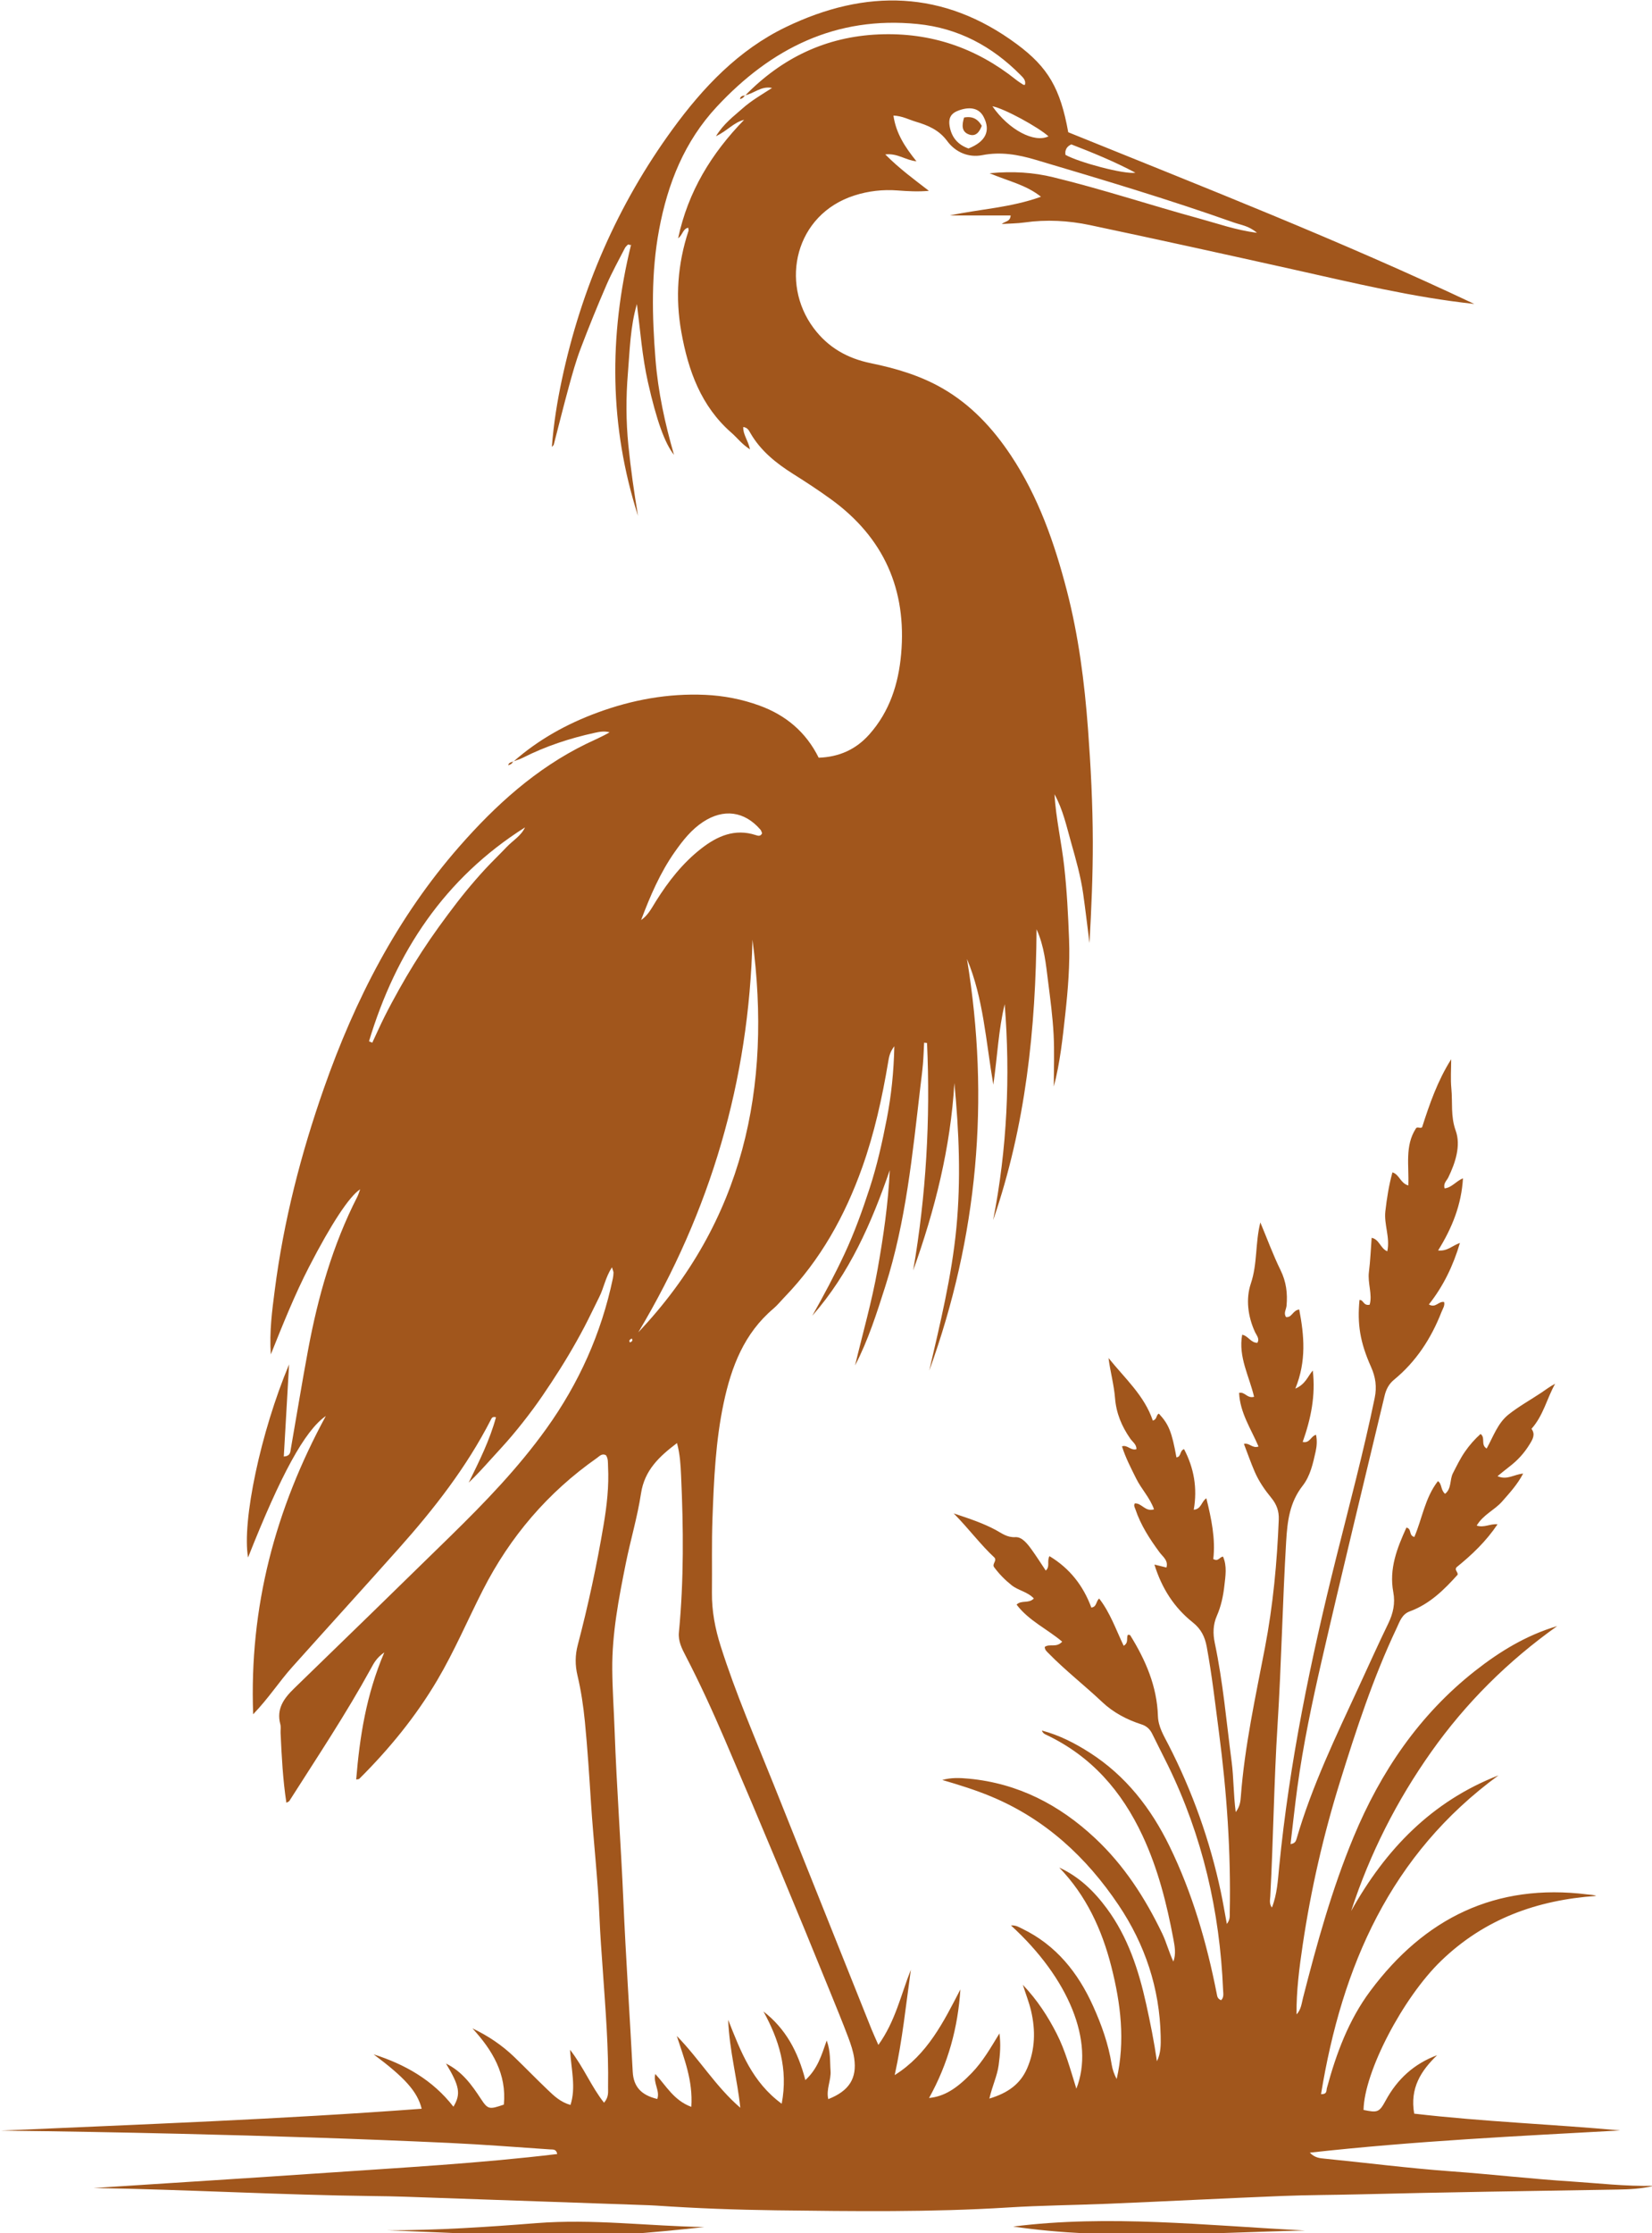 <?xml version="1.0" encoding="UTF-8" standalone="no"?>
<!DOCTYPE svg PUBLIC "-//W3C//DTD SVG 1.1//EN" "http://www.w3.org/Graphics/SVG/1.1/DTD/svg11.dtd">
<svg width="100%" height="100%" viewBox="0 0 740 1000" version="1.1" xmlns="http://www.w3.org/2000/svg" xmlns:xlink="http://www.w3.org/1999/xlink" xml:space="preserve" xmlns:serif="http://www.serif.com/" style="fill-rule:evenodd;clip-rule:evenodd;stroke-linejoin:round;stroke-miterlimit:2;">
    <g transform="matrix(0.267,0,0,0.267,-296.851,-166.667)">
        <path d="M2171.66,2868.95C2169.33,2870.6 2166.03,2871.69 2168.65,2875.6C2171.59,2874.22 2174.26,2872.84 2171.66,2868.95ZM2776.76,802.474C2804.41,842.234 2847.05,864.362 2870.85,852.905C2854.11,837.598 2796.05,805.839 2776.76,802.474ZM3016.69,913.883C2981.38,895.045 2944.41,880.043 2909.12,866.378C2902.19,869.683 2900.5,873.458 2899.39,877.357C2898.78,879.51 2899.28,881.981 2899.28,883.888C2920.84,896.224 2998.1,917.047 3016.69,913.883ZM2736.61,873.249C2765.85,861.649 2774.18,843.362 2761.89,819.976C2754.69,806.285 2740.54,802.457 2721.39,809.02C2707.29,813.851 2702.23,821.8 2705.26,837.342C2708.6,854.447 2718.39,866.777 2736.61,873.249ZM2187.37,2167.24C2199.15,2159.19 2205.17,2146.93 2212.24,2135.64C2233.21,2102.16 2257.36,2071.28 2288.67,2047C2315.34,2026.31 2344.72,2013.32 2379.73,2024.73C2383.21,2025.86 2387.81,2027.47 2390.37,2021.63C2389.53,2019.78 2389.01,2017.26 2387.54,2015.56C2360.65,1984.52 2325.68,1980.01 2291.19,2002.74C2271.66,2015.6 2257.64,2033.47 2244.35,2052.25C2219.35,2087.6 2202.57,2126.92 2187.37,2167.24ZM1730.89,2370.5C1732.71,2371.31 1734.53,2372.13 1736.35,2372.94C1743.26,2358.21 1749.85,2343.33 1757.15,2328.8C1764.88,2313.44 1773.06,2298.3 1781.46,2283.29C1789.46,2269 1797.75,2254.86 1806.37,2240.93C1815,2227 1823.93,2213.25 1833.2,2199.74C1842.92,2185.56 1853.02,2171.61 1863.31,2157.82C1873.1,2144.68 1883.07,2131.65 1893.46,2118.98C1903.86,2106.32 1914.58,2093.89 1925.7,2081.86C1937.38,2069.22 1949.85,2057.32 1961.7,2044.83C1972.11,2033.87 1986.03,2026.08 1992.6,2011.81C1857.79,2097.07 1775.97,2220.61 1730.89,2370.5ZM2182.64,2858.65C2359.1,2672.28 2407.03,2447.93 2374.2,2200.17C2368.48,2436.46 2303.95,2655.5 2182.64,2858.65ZM2462.94,4112.67C2483.69,4093.54 2490,4071.2 2498.75,4046.25C2505.51,4064.88 2504.01,4081.21 2505.19,4097.14C2506.35,4112.87 2497.5,4128.09 2501.38,4144.6C2536.27,4130.93 2549.83,4109.85 2544.89,4076.08C2543.13,4064.06 2539.1,4052.2 2534.78,4040.77C2525.24,4015.49 2514.96,3990.48 2504.79,3965.44C2447.14,3823.52 2388.19,3682.14 2327.71,3541.4C2307.32,3493.96 2285.9,3447.04 2262.11,3401.2C2255.75,3388.95 2249.36,3376.68 2250.8,3361.72C2259.21,3274.26 2258.45,3186.63 2254.44,3098.98C2253.63,3081.25 2252.77,3063.49 2247.58,3044.36C2217.39,3067.18 2193.1,3090.07 2187.2,3128.88C2181.2,3168.43 2169.54,3207.09 2161.64,3246.39C2149.87,3304.96 2138.51,3363.63 2138.98,3423.83C2139.26,3458.26 2141.71,3492.58 2142.94,3526.92C2146.35,3621.91 2153.5,3716.69 2157.6,3811.61C2161.74,3907.37 2168.29,4002.96 2173.31,4098.65C2174.63,4123.7 2187.44,4137.92 2214.55,4144.36C2219.38,4130.33 2207.31,4117.73 2211.18,4102.43C2229.37,4122.12 2242.21,4146.77 2271.61,4157.57C2274.59,4113.39 2259.47,4076.45 2247.27,4038.69C2284.89,4077.01 2312.51,4123.66 2353.78,4159.05C2348.8,4110.64 2335.64,4064.33 2333.42,4011.53C2354.87,4065.91 2373.99,4116.17 2423.25,4152.34C2434.38,4093.46 2418.42,4044.65 2392.69,3997.62C2429.59,4026.23 2450.49,4064.38 2462.94,4112.67ZM2362.02,784.314C2423.6,721.384 2497.41,685.665 2586.22,681.921C2672.8,678.271 2749.2,704.267 2816.6,758.114C2820.41,761.157 2824.61,763.71 2828.69,766.393C2829.2,766.723 2830.1,766.438 2831.38,766.438C2833.29,758.781 2828.15,754.277 2823.74,749.819C2776,701.604 2719.28,671.316 2651.13,664.497C2514.31,650.804 2405.43,705.484 2314.46,803.08C2260.15,861.343 2232.04,931.906 2217.58,1009.24C2204.03,1081.73 2205.73,1154.26 2211.54,1227.24C2215.85,1281.48 2227.35,1334.08 2242.55,1387.01C2227.08,1367.72 2213.26,1329.12 2198.86,1265.31C2189.15,1222.24 2185.98,1178.25 2180.32,1134.13C2169.14,1172.2 2168.4,1211.54 2165.2,1250.26C2161.9,1290.23 2161.98,1330.58 2165.98,1370.67C2169.95,1410.48 2175.61,1450.06 2182.2,1489.36C2134.11,1339.5 2132.9,1188.11 2170.59,1034.34C2166.13,1037.49 2170.33,1034.74 2167.08,1034.33C2166.31,1034.23 2165.2,1034.37 2164.73,1034.86C2163.04,1036.61 2161.16,1038.35 2160.08,1040.47C2149.65,1060.92 2138.4,1081 2129.29,1102.02C2113.98,1137.37 2099.45,1173.09 2085.81,1209.12C2077.99,1229.78 2072.04,1251.2 2066.19,1272.53C2057.31,1304.92 2049.26,1337.54 2040.81,1370.05C2040.63,1370.75 2039.8,1371.29 2037.64,1373.79C2040.65,1334.26 2046.71,1297.16 2054.54,1260.5C2087.17,1107.77 2148.1,967.23 2240.21,840.897C2291.42,770.65 2350.93,707.868 2430.33,669.596C2564.11,605.12 2694.64,607.143 2817.57,698.148C2870.38,737.25 2890.75,772.729 2903.98,846.027C3131.68,938.273 3361.73,1028.33 3585.17,1133.97C3482.07,1122.88 3381.93,1098.46 3281.37,1076.09C3167.89,1050.84 3054.35,1025.77 2940.6,1001.77C2904.47,994.141 2867.54,992.098 2830.51,997.33C2818.4,999.043 2806.04,999.03 2792.46,999.89C2798.03,995.008 2806.6,996.302 2807.34,985.575L2705.2,985.575C2755.51,974.829 2807.04,972.649 2858.23,954.171C2833.01,934.045 2803.8,928.236 2772.04,914.743C2811.83,911.11 2845.34,913.365 2878.67,921.454C2961.49,941.553 3042.38,968.458 3124.53,990.917C3154.98,999.242 3184.88,1010.01 3220.59,1014.69C3207.1,1002.91 3193.66,1001.59 3181.7,997.351C3072.1,958.502 2960.7,925.291 2849.26,892.22C2819.94,883.517 2790.81,878.328 2759.74,884.43C2736.5,888.992 2714.57,879.318 2701,860.866C2687.07,841.93 2668.41,834.342 2648.07,828.278C2636.53,824.842 2625.56,818.68 2610.71,818.041C2615.04,847.922 2629.95,870.606 2649.28,894.699C2630.88,893 2617.79,880.81 2596.97,883.202C2620.99,907.329 2645.41,925.095 2670.19,944.254C2652.43,945.939 2635.1,944.959 2617.81,943.644C2592.98,941.752 2568.72,944.497 2545.05,952.099C2445.68,984.01 2420,1098.29 2476.78,1174.4C2501.15,1207.07 2533.41,1225.26 2572.82,1233.34C2614.66,1241.93 2655.49,1253.91 2692.92,1275.46C2740.96,1303.11 2777.53,1342.49 2807.83,1388.08C2853.8,1457.27 2880.79,1534.48 2901.48,1614.16C2921.3,1690.48 2931.26,1768.27 2937.12,1846.86C2941.82,1909.87 2945.04,1972.89 2945.19,2035.99C2945.33,2092.55 2942.76,2149.11 2939.65,2205.76C2936.14,2178.23 2932.92,2150.66 2929.05,2123.19C2924.92,2093.94 2916.82,2065.53 2908.8,2037.21C2901.05,2009.86 2895.12,1981.83 2880.87,1956.23C2883.37,1996.95 2892.64,2036.71 2897.18,2077.08C2901.77,2117.87 2903.81,2158.82 2905.36,2199.69C2906.94,2241.4 2903.61,2283.27 2899.02,2324.84C2894.53,2365.53 2890.34,2406.3 2879.74,2446.43C2879.74,2417.17 2880.96,2387.84 2879.4,2358.67C2877.83,2329.29 2873.94,2300 2870.23,2270.77C2866.47,2241.09 2863.79,2211.08 2850.82,2182.71C2849.64,2348.96 2832.54,2512.48 2777.96,2670.48C2801.42,2550.62 2807.01,2429.88 2797.37,2308.28C2786.9,2351.25 2785.17,2395.4 2778.31,2443.33C2765.61,2369.81 2761.85,2298.79 2734.06,2232.46C2772.85,2468.39 2752.2,2698.48 2670.78,2922.88C2689.06,2843.73 2708.52,2764.68 2716.31,2683.46C2724.07,2602.53 2720.74,2521.64 2712.95,2440.49C2706.5,2548.99 2680.41,2652.99 2643.83,2754.83C2665.6,2628.43 2672.88,2501.28 2667.07,2373.41C2665.44,2373.22 2663.81,2373.04 2662.19,2372.85C2661.54,2384.9 2661.21,2396.98 2660.17,2408.99C2659.04,2422.05 2657.28,2435.05 2655.75,2448.08C2642.58,2560.31 2631.71,2672.96 2597.09,2781.39C2582.68,2826.53 2568.42,2871.78 2546.34,2914.18C2559.13,2860.23 2574.58,2806.99 2584.22,2752.43C2593.88,2697.78 2601.95,2642.91 2604.54,2586.7C2574.01,2675.14 2537.03,2759.75 2474.57,2830.8C2493.76,2796.81 2512.16,2762.4 2528.65,2727.05C2545.29,2691.38 2558.6,2654.37 2570.79,2616.96C2583.25,2578.75 2592.02,2539.65 2599.61,2500.25C2607.06,2461.62 2611.24,2422.67 2612.2,2378.82C2604.29,2389.2 2603.21,2397.34 2601.83,2405.56C2591.75,2465.42 2578.74,2524.61 2558.37,2581.89C2529.48,2663.13 2488.33,2737.16 2427.96,2799.61C2421.69,2806.09 2416,2813.25 2409.16,2819.05C2360.17,2860.52 2338.81,2916.39 2325.94,2976.86C2312.39,3040.49 2309.52,3105.2 2307.13,3169.86C2305.59,3211.64 2306.63,3253.51 2306.2,3295.34C2305.89,3326 2311.57,3355.58 2320.78,3384.65C2346.05,3464.44 2379.49,3541.09 2410.48,3618.68C2464.9,3754.89 2519.37,3891.07 2573.87,4027.25C2576.89,4034.78 2580.35,4042.14 2585.41,4053.71C2614.14,4013.74 2623.35,3969.08 2639.94,3927.61C2631.68,3986.47 2625.75,4045.58 2612.81,4104.3C2667.71,4070.01 2694.82,4015.12 2723.03,3960.63C2718.93,4024.2 2702.81,4084.52 2670.46,4142.71C2696.2,4140.11 2716.66,4127.03 2742.05,4100.8C2760.96,4081.26 2774.21,4057.85 2788.52,4034.44C2791.09,4052.74 2789.6,4070.37 2787.17,4088.01C2784.75,4105.59 2776.77,4121.82 2771.65,4143.69C2803.02,4134.28 2823.7,4119.1 2835.04,4092.91C2848.54,4061.72 2849.25,4029.15 2841.6,3996.46C2838.44,3982.99 2833.29,3969.98 2827.81,3952.89C2852.57,3979.07 2869.85,4005.99 2884.57,4034.82C2898.86,4062.82 2907.08,4093.23 2917.6,4127.1C2948.59,4048.2 2904.75,3941.75 2807.89,3853.34C2816.18,3852.68 2821.44,3856.24 2826.72,3858.8C2883.46,3886.25 2920.28,3932.28 2945.59,3988.34C2959.75,4019.69 2971.38,4052.06 2976.79,4086.35C2978.11,4094.77 2980.97,4102.96 2985.23,4110.92C2999.83,4047.02 2992.04,3984.21 2976.21,3922.12C2960.43,3860.17 2934.23,3803.27 2888.91,3756.29C2922.22,3771.52 2947.42,3796.04 2968.64,3824.77C3003.94,3872.54 3021.98,3927.66 3034.65,3984.84C3041.69,4016.63 3048.09,4048.55 3052.75,4081.07C3059.57,4067.39 3059.33,4052.89 3059.03,4038.69C3057.35,3958.62 3032.76,3885.24 2988.52,3819.32C2934.5,3738.83 2865.41,3674.84 2774.42,3637.01C2747.91,3625.99 2720.69,3617.55 2692.67,3609.37C2707.29,3605.17 2722.25,3605.77 2737.25,3607.19C2819.76,3615.01 2889.04,3650.91 2948.91,3706.89C2997.58,3752.39 3033,3807.3 3061.62,3866.82C3068.84,3881.85 3072.93,3898.38 3080.35,3913.9C3085.03,3901.28 3082.69,3888.57 3080.46,3876.64C3069.31,3816.96 3054.61,3758.5 3028.66,3702.88C2993.73,3628.03 2942.85,3569.7 2867.64,3533.89C2864.81,3532.54 2861.71,3531.55 2859.73,3526.42C2889.5,3534.4 2915.32,3547.73 2940.09,3563.6C3000.67,3602.42 3042.95,3656.99 3074.01,3720.72C3112.29,3799.25 3136.34,3882.49 3153.15,3967.97C3153.93,3971.94 3154.08,3976.14 3160.42,3978.69C3165.45,3974.11 3164.01,3967.44 3163.76,3961.54C3158.25,3829.7 3129.29,3703.59 3071.16,3584.68C3062.52,3567.01 3053.42,3549.57 3044.82,3531.88C3040.99,3524.02 3035.28,3518.83 3026.97,3516.18C3002.4,3508.36 2979.38,3496.09 2961.11,3478.83C2931.5,3450.84 2899.21,3425.85 2870.74,3396.68C2868,3393.87 2864.49,3391.22 2864.59,3386.21C2872.59,3380.23 2884.11,3388.26 2893.81,3377.41C2869,3356.31 2837.84,3342.4 2817.31,3315.27C2825.52,3307.14 2837.67,3314.09 2846.29,3304.97C2835.64,3293.62 2820.05,3291.63 2808.87,3282.68C2797.88,3273.89 2788.21,3264.08 2779.87,3252.86C2775.22,3247.24 2785.04,3241.93 2780.08,3236.29C2756.83,3214.76 2738.03,3189.01 2711.86,3162.31C2739.46,3171.51 2761.58,3178.93 2782.37,3190.12C2792.64,3195.65 2801.23,3202.91 2815.45,3202.13C2826.79,3201.51 2836.16,3214.08 2843.4,3224.19C2851.27,3235.2 2858.54,3246.65 2866.24,3258.17C2873.97,3251.3 2867.73,3243.07 2872.44,3233.96C2906.51,3254.47 2929.19,3283.57 2942.73,3320.26C2952.15,3318.98 2950.19,3309.86 2955.86,3305.09C2974.38,3328.87 2984.06,3357.37 2996.96,3384.29C3005.88,3379.13 3000.93,3371.25 3004.08,3365.91C3005.35,3366.13 3007.44,3365.89 3007.92,3366.66C3033.76,3408.26 3052.87,3452.23 3054.44,3502.15C3055,3520.17 3064.23,3534.97 3072.05,3550.2C3112.36,3628.69 3141.7,3711.06 3160.03,3797.34C3163.57,3814.04 3166.35,3830.9 3170.06,3850.83C3176.04,3843.22 3174.83,3836.93 3174.95,3831.2C3177,3730.17 3169.99,3629.74 3156.83,3529.57C3150.53,3481.62 3145.12,3433.59 3136.33,3385.99C3133.22,3369.17 3126.82,3356.15 3112.74,3344.96C3081.89,3320.44 3061.04,3288.34 3048.54,3248.09C3056.04,3249.93 3061.89,3251.38 3068.73,3253.06C3072.18,3241.12 3062.58,3234.93 3057.33,3227.82C3040.66,3205.27 3025.56,3182.01 3016.59,3155.22C3015.59,3152.24 3013.48,3149.41 3015.57,3145.63C3027.06,3144.37 3033.07,3160.25 3047.88,3155.46C3041.08,3136.13 3026.66,3121.49 3017.91,3103.82C3009.22,3086.27 3000.11,3068.96 2994.14,3049.87C3003.14,3046.7 3008.69,3057.42 3018.34,3054.62C3018.72,3046.6 3011.8,3042.36 3007.96,3036.81C2993.71,3016.26 2984.49,2994.46 2982.46,2968.82C2980.68,2946.45 2974.45,2924.43 2971.54,2901.71C2998.67,2935.56 3031.74,2964.62 3045.84,3006.61C3053.51,3004.62 3051.04,2997.03 3056.07,2995.04C3072.62,3012.85 3077.79,3025.63 3085.49,3068.36C3093.82,3067.55 3090.66,3056.79 3098.3,3054.54C3114.82,3086.13 3120.92,3119.61 3114.54,3156.19C3127.58,3154.92 3127.02,3142.58 3135.7,3136.95C3144.16,3171.32 3151.25,3205.06 3147.31,3238.86C3155.95,3243.52 3157.42,3235.71 3163.6,3234.68C3170.7,3250.65 3167.72,3267.59 3165.85,3284.05C3163.91,3301.12 3160.33,3318.1 3153.35,3333.96C3146.78,3348.91 3146.54,3363.99 3149.83,3379.63C3163.7,3445.45 3169.41,3512.41 3178.13,3578.97C3181.64,3605.8 3181.03,3632.84 3184.95,3663.26C3192.26,3653.51 3192.94,3644.99 3193.56,3636.85C3199.95,3552.51 3218.15,3470.1 3234.01,3387.31C3247.62,3316.31 3254.31,3244.6 3257.17,3172.44C3257.72,3158.39 3253.53,3147.09 3244.75,3136.38C3233.83,3123.06 3223.93,3108.81 3217.02,3092.95C3210.52,3078.02 3205.18,3062.59 3198.71,3045.74C3208.16,3043.51 3212.57,3053.74 3223.22,3050.13C3210.77,3020.88 3192.04,2993.42 3190.64,2960.16C3200.32,2957.88 3204.13,2970.03 3215.73,2966.75C3207.87,2932.64 3188.95,2900.03 3195.78,2862.67C3205.74,2864.41 3210.18,2876.17 3221.23,2876.24C3225.44,2869.3 3219.89,2863.73 3217.46,2858.48C3205.19,2831.94 3201.64,2802.5 3210.34,2776.75C3221.56,2743.57 3217.49,2709.4 3226.26,2674.32C3237.94,2702.26 3247.73,2729.06 3260.23,2754.52C3269.73,2773.86 3272.09,2793.33 3270.22,2814.07C3269.66,2820.34 3264.86,2826.45 3269.35,2833C3279.32,2834.4 3280.55,2821.55 3291.48,2820.37C3299.83,2863.86 3303.78,2906.87 3284.97,2953.03C3302.27,2945.53 3305.54,2932.7 3314.25,2922.68C3319.15,2964.61 3311.07,3003.68 3297.31,3042.46C3309.35,3045.12 3310.71,3032.84 3319.68,3030.45C3321.73,3040.04 3321.03,3049.55 3319,3058.68C3314.54,3078.73 3309.98,3099.61 3297.35,3115.77C3275.34,3143.93 3271.59,3175.16 3269.55,3209.69C3263.49,3312.01 3261.56,3414.51 3255.14,3516.75C3249.12,3612.54 3248.03,3708.47 3242.95,3804.26C3242.62,3810.34 3240.82,3816.94 3245.66,3823.37C3254.46,3801.03 3255.62,3777.92 3257.82,3755.45C3275.02,3579.69 3310.79,3407.43 3353.55,3236.41C3375.81,3147.39 3399.49,3058.72 3418.08,2968.8C3421.96,2950.06 3419.62,2933.75 3411.93,2916.54C3393.35,2874.98 3388.75,2844.49 3392.61,2804.34C3399.58,2803.84 3398.75,2814.54 3409.63,2812.35C3414.63,2795.32 3406.03,2776.23 3408.41,2757.53C3410.78,2738.89 3411.48,2720.05 3413,2700.1C3426.04,2702.78 3427.22,2717.48 3439.22,2722.79C3444.32,2699.69 3433.42,2677.85 3435.99,2655.54C3438.52,2633.65 3441.87,2612.09 3447.87,2590.32C3459.79,2594.08 3460.76,2608.2 3474.5,2612.38C3475.94,2579.64 3468.35,2546.2 3487.06,2517.01C3489.61,2512.58 3494.66,2517.83 3497.7,2514.52C3510.19,2475.51 3523.55,2436.94 3546.43,2400.66C3546.43,2417.07 3545.16,2433.6 3546.73,2449.86C3548.98,2473.26 3545.25,2496.15 3554.03,2520.51C3562.88,2545.09 3553.74,2573.87 3541.57,2598.92C3538.91,2604.4 3532.77,2608.83 3535.42,2617.23C3547.58,2615.84 3554.43,2605.16 3566.21,2600.33C3563.64,2644.36 3548.27,2683.11 3524.49,2721.35C3540.41,2722.89 3548.41,2713.02 3561.09,2708.78C3549.75,2747.03 3533.4,2780.95 3509.02,2811.88C3520.64,2818.57 3525.06,2806 3534.53,2807.78C3536.24,2813.58 3532.31,2819.06 3530.17,2824.52C3512.86,2868.78 3487.65,2907.66 3450.62,2938.07C3441.83,2945.29 3437.25,2954.37 3434.73,2964.95C3399.38,3113.2 3363.18,3261.25 3329.07,3409.78C3312.95,3480 3298.08,3550.61 3288.32,3622.11C3284.05,3653.43 3280.75,3684.89 3276.93,3716.89C3284.2,3715.92 3285.86,3712.09 3286.97,3708.27C3312.94,3618.97 3353.37,3535.6 3392.17,3451.57C3408.32,3416.6 3424.11,3381.46 3440.93,3346.81C3449.12,3329.93 3452.79,3312.88 3449.33,3294.49C3441.94,3255.2 3455.66,3220.52 3471.31,3186.12C3480.84,3188.04 3474.66,3199.29 3484.64,3201.81C3497.8,3171.13 3502.42,3136.15 3524.18,3108.18C3531.26,3112.99 3528.52,3123.08 3536.2,3129.46C3547.38,3120.68 3543.75,3105.85 3549.31,3095.02C3555.68,3082.62 3561.68,3070.13 3569.67,3058.62C3577.18,3047.78 3585.74,3038.04 3595.69,3029.11C3604.47,3035.25 3595.4,3047.37 3605.96,3053.48C3616.97,3033.67 3624.48,3010.91 3642.61,2996.51C3659.85,2982.82 3679.38,2972.04 3697.76,2959.77C3705.2,2954.8 3712.26,2949.26 3720.85,2944.91C3706.95,2969.38 3701.35,2997.77 3681.16,3020.46C3688.2,3029.97 3683.07,3038.18 3677.75,3046.84C3669.02,3061.01 3658.17,3073.05 3645.01,3083.15C3638.65,3088.03 3632.5,3093.16 3624.15,3099.87C3640.26,3106.93 3651.41,3097.02 3667.17,3095.51C3657.33,3114.19 3644.33,3128.1 3631.82,3142.41C3619.32,3156.71 3600.17,3164.28 3589.24,3182.76C3601.97,3186.78 3611.65,3179.38 3624.19,3180.57C3604.92,3209.25 3581.12,3231.86 3555.36,3252.66C3551.64,3257.34 3557.81,3260.08 3557.3,3265.04C3534.81,3290.15 3510.45,3314.3 3477.03,3326.59C3463.61,3331.53 3460.14,3343.69 3454.97,3354.61C3415.54,3437.81 3387.06,3525.03 3359.77,3612.75C3331.97,3702.12 3311.16,3793.04 3297.39,3885.52C3291.64,3924.12 3286.62,3962.96 3286.95,4002.5C3294.68,3994.63 3295.45,3984.13 3297.9,3974.55C3321.27,3883.23 3346.41,3792.42 3382.61,3705.22C3427.97,3595.95 3492.62,3500.28 3586.5,3426.43C3627.89,3393.87 3672.52,3366.61 3724.26,3351.28C3641.91,3409.79 3571.25,3479.9 3513.05,3562.14C3455.03,3644.14 3410,3732.86 3378.59,3829.13C3436.23,3725.77 3514,3645.14 3625.78,3601.65C3444.5,3734.21 3363.16,3921.55 3328.09,4136.25C3338.69,4136.62 3336.8,4130.13 3337.85,4126.26C3353.62,4068.14 3374.35,4012.09 3410.65,3963.34C3501.62,3841.15 3621.02,3782.06 3775.07,3801.32C3777.51,3801.62 3779.98,3801.75 3782.42,3802.04C3784.82,3802.34 3787.22,3802.74 3789.85,3803.8C3690.61,3810.7 3602.44,3842.22 3529.39,3912.8C3465.5,3974.53 3400.45,4098.93 3399.4,4162.76C3422.89,4167.54 3425.64,4167.05 3436.56,4146.91C3456.03,4111.04 3484.05,4085.34 3522.85,4070.92C3495.83,4096.97 3476.86,4126 3484.38,4168.97C3600.08,4182.46 3716.91,4186.75 3830.13,4197.12C3659.37,4206.54 3485.45,4214.81 3309.23,4234.38C3317.71,4243.09 3325.91,4243.64 3333.51,4244.39C3404.37,4251.39 3474.99,4260.56 3546.05,4265.69C3613.85,4270.58 3681.44,4278.47 3749.26,4282.81C3793.4,4285.64 3837.44,4291 3886.81,4290.01C3863.46,4295.24 3844.82,4295.96 3825.97,4296.27C3680.83,4298.63 3535.67,4300.76 3390.55,4304.33C3347.93,4305.38 3305.27,4305.35 3262.68,4307.05C3165.21,4310.94 3067.79,4316.06 2970.32,4320.1C2914.61,4322.4 2858.84,4322.83 2803.16,4326.32C2673.71,4334.43 2544.1,4332.7 2414.53,4331.09C2347.31,4330.26 2280.1,4327.74 2213,4323.18C2208.91,4322.9 2204.81,4322.69 2200.72,4322.55C2063.88,4317.76 1927.04,4312.96 1790.19,4308.25C1772.98,4307.65 1755.76,4307.4 1738.53,4307.19C1581.94,4305.36 1425.52,4296.21 1268.76,4293.67C1398.49,4285.24 1528.25,4277.17 1657.95,4268.27C1787.56,4259.37 1917.33,4252.24 2046.64,4236.68C2045.16,4228.06 2039.23,4229.25 2034.92,4228.96C1978.52,4225.14 1922.15,4220.69 1865.69,4218.07C1714.97,4211.08 1564.18,4206.3 1413.32,4202.72C1313.29,4200.35 1213.26,4198.52 1113.19,4197.43C1348.5,4186.96 1583.89,4178.36 1819.24,4160.73C1812.02,4131.68 1790.48,4108.19 1738.6,4069.49C1791.02,4086.23 1837.62,4112.35 1872.52,4157.34C1885.34,4135.95 1882.85,4122.75 1860.05,4084.94C1887.38,4098.46 1903.21,4120.76 1918.4,4143.86C1930.29,4161.96 1932.34,4162.33 1957.11,4153.78C1962,4102.56 1938.01,4062.62 1904.39,4025.92C1930.75,4038.47 1954.21,4054.26 1974.79,4074.11C1993.68,4092.32 2011.94,4111.2 2030.93,4129.3C2041.45,4139.33 2052.11,4149.62 2068.9,4154.37C2078.41,4124.59 2070.13,4095.83 2068.14,4061.8C2091.55,4091.96 2103.66,4123.48 2125.18,4150.63C2133.56,4140.88 2131.8,4132.46 2131.94,4124.73C2133.05,4059.88 2127.71,3995.32 2123.27,3930.71C2121.19,3900.46 2118.76,3870.21 2117.54,3839.92C2114.95,3776.04 2107.48,3712.53 2103.38,3648.78C2100.43,3603 2097.53,3557.25 2093.07,3511.59C2090.51,3485.45 2086.66,3459.54 2080.61,3434.03C2076.53,3416.85 2076.58,3400.19 2081.08,3383.08C2098.59,3316.51 2113.04,3249.26 2124.48,3181.39C2129.94,3149.02 2133.63,3116.46 2131.9,3083.53C2131.56,3077.05 2132.39,3070.32 2128.28,3064.61C2121.53,3061.23 2117.43,3066.46 2113.01,3069.56C2030.79,3127.22 1967.51,3201.43 1922.01,3290.68C1896.33,3341.04 1874.26,3393.17 1845.41,3441.98C1809.27,3503.13 1764.74,3557.47 1714.56,3607.41C1713.68,3608.29 1711.71,3608.08 1709.37,3608.55C1715.3,3537.17 1725.92,3467.12 1756.53,3395.43C1743.08,3404.81 1738.68,3414.08 1733.97,3422.65C1692.14,3498.93 1643.87,3571.24 1597.24,3644.55C1596.52,3645.68 1594.71,3646.13 1592.27,3647.58C1586.27,3608.49 1584.36,3569.6 1582.53,3530.7C1582.3,3525.79 1583.35,3520.6 1582.11,3515.99C1575.15,3490.01 1588.09,3472.48 1605.44,3455.66C1693.17,3370.65 1780.7,3285.43 1868,3199.98C1925.46,3143.73 1981.2,3086.03 2028.32,3020.36C2083.16,2943.94 2120.69,2860.26 2139.97,2768.3C2140.64,2765.11 2140.97,2761.82 2141.07,2758.56C2141.12,2757.05 2140.24,2755.51 2138.46,2749.55C2127.42,2766.69 2124.82,2784.22 2117.23,2799.28C2108.74,2816.11 2100.8,2833.23 2092.02,2849.91C2083.63,2865.85 2074.77,2881.57 2065.56,2897.06C2056.34,2912.56 2046.69,2927.8 2036.77,2942.86C2026.84,2957.92 2016.73,2972.89 2006,2987.38C1994.78,3002.53 1983.08,3017.36 1970.94,3031.79C1959.34,3045.59 1946.92,3058.71 1934.84,3072.1C1922.99,3085.24 1911.1,3098.35 1898.15,3110.68C1915.74,3074.93 1933.44,3039.59 1943.89,3001.1C1937.78,2999.21 1936.48,3002.92 1935.24,3005.33C1894.56,3084.81 1840.16,3154.51 1781.12,3220.78C1721.66,3287.52 1661.46,3353.6 1601.86,3420.21C1580.13,3444.49 1562.47,3472.21 1536.51,3499.18C1529.88,3319.1 1573.48,3155.5 1658.43,2998.95C1622.97,3023.59 1582.95,3097.4 1527.95,3236.25C1517.49,3175.63 1549.12,3025.99 1596.8,2912.39C1593.78,2965 1590.87,3015.65 1587.92,3066.94C1599.04,3066.07 1598.76,3059.61 1599.67,3054.36C1609.39,2998.74 1618.43,2943 1628.78,2887.51C1645.36,2798.57 1669.96,2712.1 1711.35,2631.09C1713.14,2627.59 1714.19,2623.72 1716.07,2618.74C1697.75,2630.53 1667.24,2677.28 1630.5,2748.5C1606.47,2795.1 1586.97,2843.71 1566.14,2895.67C1563.55,2856.87 1568.36,2822.08 1572.81,2787.5C1587.71,2671.67 1616.74,2558.95 1655.33,2449.02C1707.3,2300.95 1778.2,2162.77 1882.46,2043.85C1943.39,1974.34 2011.19,1912.8 2095.28,1871.74C2108.28,1865.39 2121.69,1859.88 2134.54,1852.34C2125.82,1849.94 2117.59,1851.45 2109.24,1853.28C2067.46,1862.44 2027.13,1875.68 1988.9,1895.07C1983.83,1897.64 1978.22,1899.15 1972.86,1901.15L1973.15,1901.48C2014.78,1864.73 2062.57,1838.23 2114.34,1819.21C2172.46,1797.85 2232.61,1786.79 2294.83,1789.54C2326.09,1790.93 2356.6,1796.84 2385.98,1807.53C2430.07,1823.57 2463.96,1851.81 2485.3,1894.96C2519.65,1893.75 2547.73,1881.14 2570.1,1856.03C2604.28,1817.67 2619.16,1771.19 2623.6,1721.37C2633.28,1612.91 2594.41,1525.66 2505.88,1461.48C2485.34,1446.59 2464.05,1432.67 2442.58,1419.14C2413.82,1401 2387.83,1380.3 2370.55,1350.21C2368.27,1346.24 2365.96,1341.31 2358.77,1340.32C2358.13,1352.96 2366.95,1362.78 2370.06,1377.86C2356.23,1368.99 2348.63,1358.45 2339.11,1350.16C2287.71,1305.35 2266.41,1245.54 2254.85,1181.01C2244.56,1123.53 2248.57,1066.92 2266.88,1011.38C2267.32,1010.05 2266.64,1008.35 2266.4,1006.11C2257.16,1008.16 2257.07,1018.48 2249.49,1023.82C2266.08,945.492 2305.48,881.425 2360.2,825.177C2342.95,829.396 2332.27,843.442 2312.93,852.689C2326.27,831.022 2342.77,819.282 2357.6,806.024C2372.21,792.962 2389.25,783.229 2407.08,771.721C2388.41,767.908 2376.6,781.477 2361.7,783.952L2362.02,784.314Z" style="fill:rgb(161,86,28);fill-rule:nonzero;"/>
    </g>
    <g transform="matrix(0.267,0,0,0.267,-296.851,-166.667)">
        <path d="M1761.58,4364.57C1845.14,4364.68 1928.54,4359.17 2011.68,4352.58C2106.12,4345.1 2199.58,4357.6 2293.56,4359.12C2206.08,4368.65 2118.46,4376.69 2030.45,4374.69C1940.79,4372.66 1851.2,4368.05 1761.58,4364.57Z" style="fill:rgb(161,86,28);fill-rule:nonzero;"/>
    </g>
    <g transform="matrix(0.267,0,0,0.267,-296.851,-166.667)">
        <path d="M2811.5,4358.32C2971.41,4338.05 3134.15,4356.4 3301.23,4364.93C3134.02,4368.77 2970.97,4381.54 2811.5,4358.32Z" style="fill:rgb(161,86,28);fill-rule:nonzero;"/>
    </g>
    <g transform="matrix(0.267,0,0,0.267,-296.851,-166.667)">
        <path d="M2361.7,783.952C2359.75,787.15 2357.25,789.587 2353.19,790.348C2354.14,785.011 2358.17,784.796 2362.02,784.314L2361.7,783.952Z" style="fill:rgb(161,86,28);fill-rule:nonzero;"/>
    </g>
    <g transform="matrix(0.267,0,0,0.267,-296.851,-166.667)">
        <path d="M1972.86,1901.15C1971.1,1904.66 1968.31,1906.77 1964.28,1907.57C1965.65,1902.93 1969.51,1902.37 1973.15,1901.48L1972.86,1901.15Z" style="fill:rgb(161,86,28);fill-rule:nonzero;"/>
    </g>
    <g transform="matrix(0.267,0,0,0.267,-296.851,-166.667)">
        <path d="M2729.21,821.337C2743.86,818.61 2752.45,824.237 2758.93,835.154C2754.97,845.729 2748.78,853.878 2737.32,849.688C2724.82,845.119 2725.4,834.092 2729.21,821.337Z" style="fill:rgb(161,86,28);fill-rule:nonzero;"/>
    </g>
</svg>
